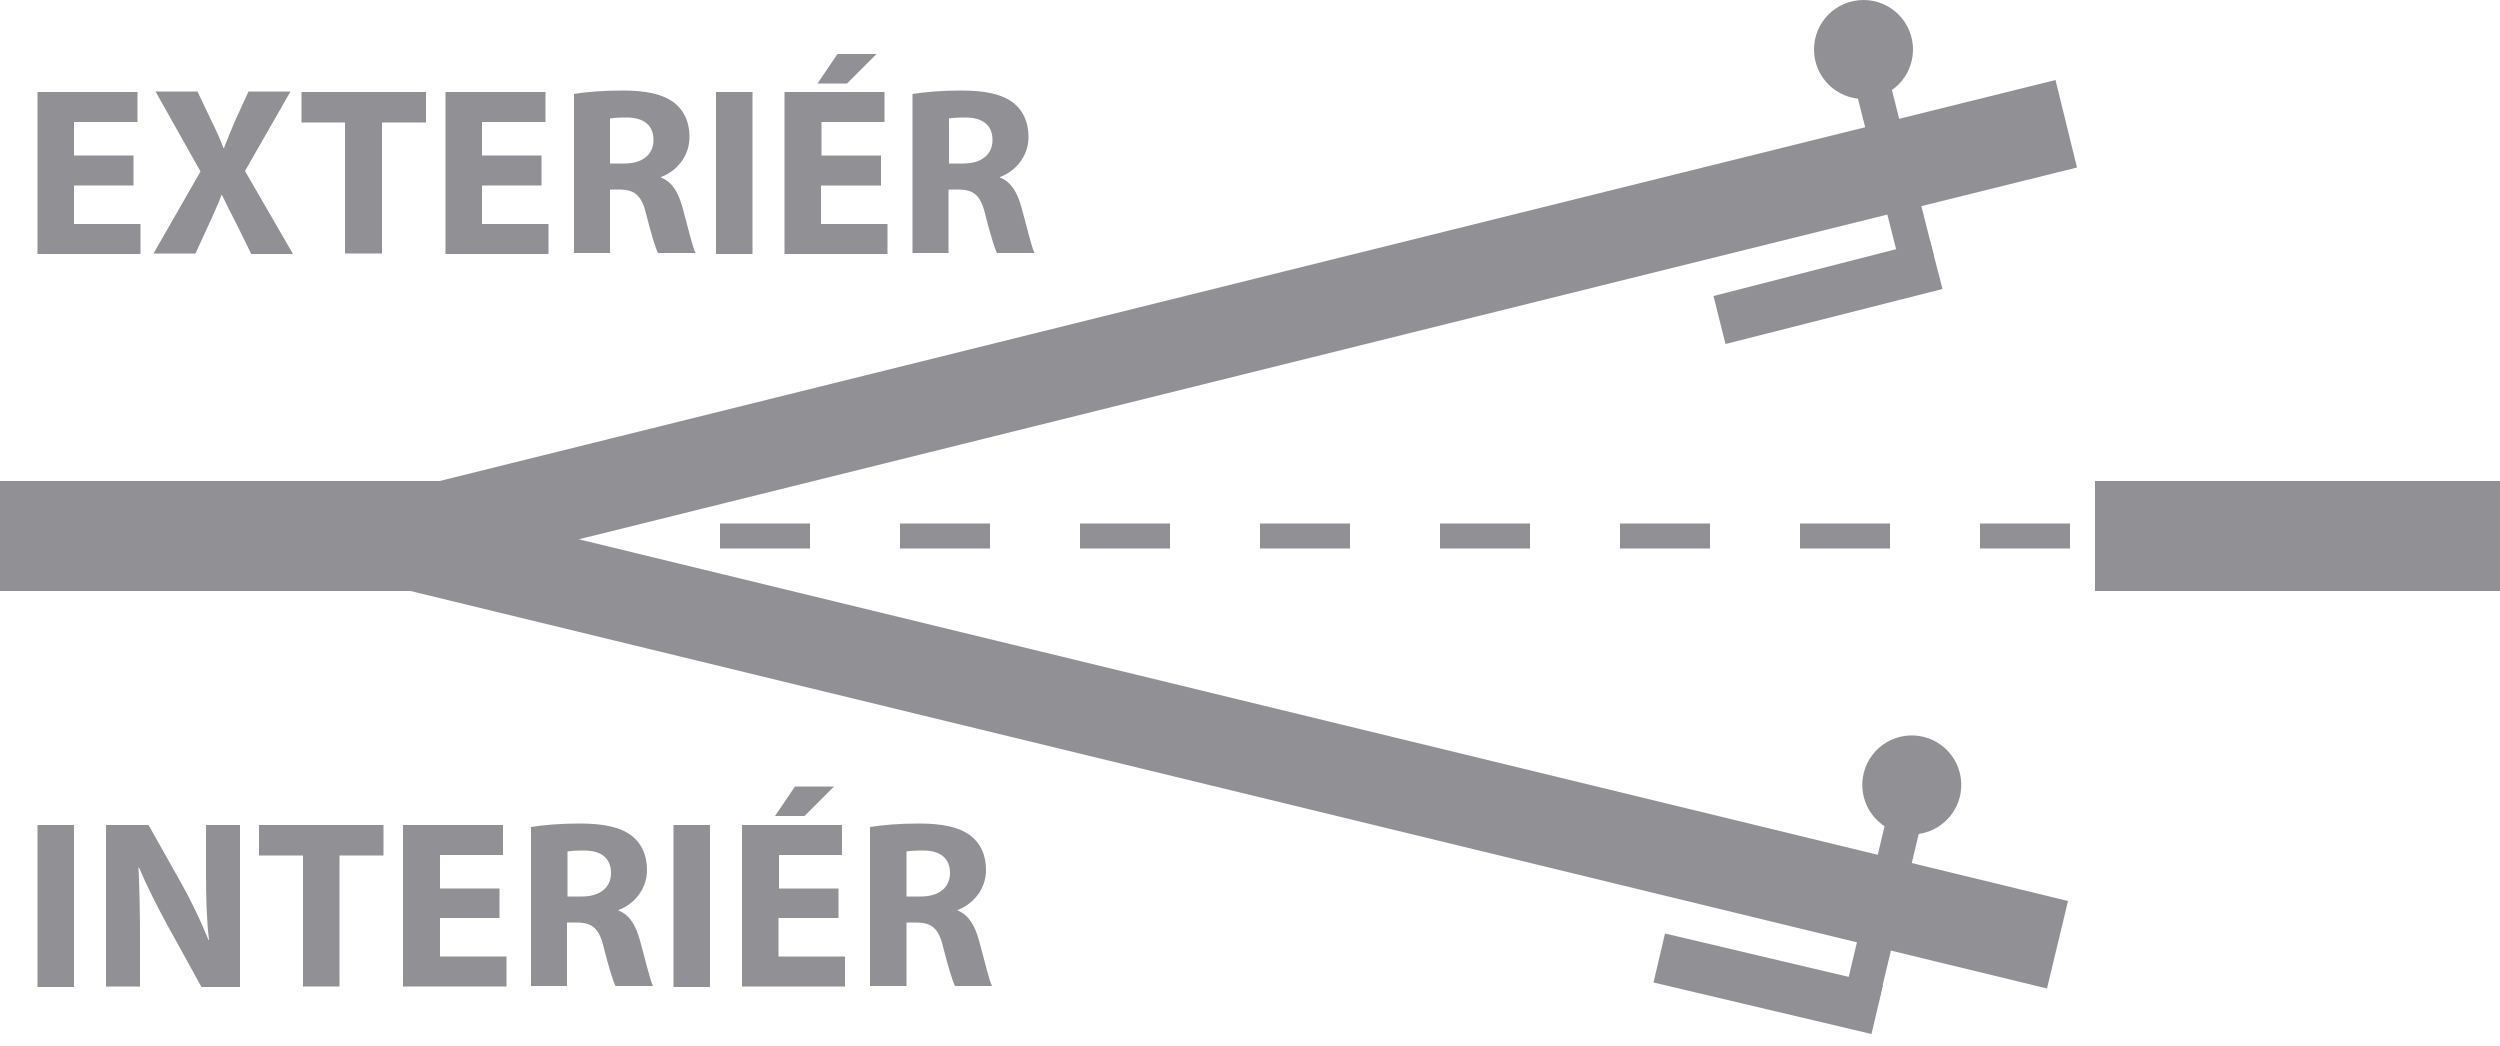 <?xml version="1.0" encoding="utf-8"?>
<!-- Generator: Adobe Illustrator 27.9.1, SVG Export Plug-In . SVG Version: 6.00 Build 0)  -->
<svg version="1.1" id="Vrstva_1" xmlns="http://www.w3.org/2000/svg" xmlns:xlink="http://www.w3.org/1999/xlink" x="0px" y="0px"
	 viewBox="0 0 500 209.3" style="enable-background:new 0 0 500 209.3;" xml:space="preserve">
<style type="text/css">
	.st0{fill:#919195;}
</style>
<g>
	<line class="st0" x1="0" y1="107.2" x2="500" y2="107.2"/>
	<g>
		<rect x="144" y="104.7" class="st0" width="18" height="5"/>
		<rect x="180" y="104.7" class="st0" width="18" height="5"/>
		<rect x="72" y="104.7" class="st0" width="18" height="5"/>
		<rect x="36" y="104.7" class="st0" width="18" height="5"/>
		<rect y="104.7" class="st0" width="18" height="5"/>
		<rect x="216" y="104.7" class="st0" width="18" height="5"/>
		<rect x="432" y="104.7" class="st0" width="18" height="5"/>
		<rect x="396" y="104.7" class="st0" width="18" height="5"/>
		<rect x="468" y="104.7" class="st0" width="18" height="5"/>
		<rect x="360" y="104.7" class="st0" width="18" height="5"/>
		<rect x="288" y="104.7" class="st0" width="18" height="5"/>
		<rect x="252" y="104.7" class="st0" width="18" height="5"/>
		<rect x="324" y="104.7" class="st0" width="18" height="5"/>
	</g>
	<line class="st0" x1="72.8" y1="109.2" x2="413.2" y2="24.8"/>
	<polyline class="st0" points="74.9,118 415.4,33.5 411.1,16 70.6,100.5 	"/>
	<line class="st0" x1="373" y1="11.1" x2="383.4" y2="52"/>
	<polyline class="st0" points="369.6,11.9 380,52.9 386.8,51.2 376.4,10.2 	"/>
	<line class="st0" x1="387.3" y1="53" x2="343.9" y2="64"/>
	<polyline class="st0" points="386,48.1 342.7,59.2 345.1,68.8 388.5,57.8 	"/>
	<circle class="st0" cx="372.7" cy="9.9" r="9.9"/>
	<line class="st0" x1="70.6" y1="106.2" x2="411.5" y2="188.9"/>
	<polyline class="st0" points="68.5,114.9 409.4,197.7 413.6,180.2 72.7,97.4 	"/>
	<line class="st0" x1="382.2" y1="158.2" x2="372.4" y2="199.3"/>
	<polyline class="st0" points="378.8,157.3 369,198.5 375.8,200.1 385.6,159 	"/>
	<line class="st0" x1="375.4" y1="201.9" x2="331.9" y2="191.6"/>
	<polyline class="st0" points="376.6,197 333,186.7 330.7,196.5 374.3,206.8 	"/>
	
		<ellipse transform="matrix(0.999 -4.207128e-02 4.207128e-02 0.999 -6.266 16.229)" class="st0" cx="382.4" cy="157" rx="9.9" ry="9.9"/>
	<g>
		<path class="st0" d="M26.8,37.1H14.8v7.7h13.3v6H7.5V18.4h20v6H14.8v6.7h11.9V37.1z"/>
		<path class="st0" d="M50.2,50.7l-2.9-5.9c-1.2-2.3-2-3.9-2.9-5.8h-0.1c-0.7,1.9-1.5,3.6-2.5,5.8l-2.7,5.9h-8.4l9.4-16.4l-9-16h8.4
			l2.8,5.9c1,2,1.7,3.6,2.4,5.4h0.1c0.8-2.1,1.4-3.5,2.2-5.4l2.7-5.9h8.4L49,34.2l9.6,16.6H50.2z"/>
		<path class="st0" d="M69,24.5h-8.7v-6.1h24.9v6.1h-8.8v26.2H69V24.5z"/>
		<path class="st0" d="M108.4,37.1H96.4v7.7h13.3v6H89.1V18.4h20v6H96.4v6.7h11.9V37.1z"/>
		<path class="st0" d="M114.7,18.8c2.4-0.4,5.9-0.7,9.7-0.7c4.8,0,8.2,0.7,10.5,2.5c1.9,1.5,3,3.8,3,6.8c0,4.1-2.9,7-5.7,8v0.1
			c2.3,0.9,3.5,3.1,4.3,6c1,3.6,2,7.9,2.6,9.1h-7.5c-0.5-1-1.3-3.6-2.3-7.5c-0.9-4-2.3-5.1-5.2-5.2H122v12.7h-7.2V18.8z M122,32.7
			h2.9c3.6,0,5.8-1.8,5.8-4.7c0-3-2-4.5-5.4-4.5c-1.8,0-2.8,0.1-3.3,0.2V32.7z"/>
		<path class="st0" d="M150.5,18.4v32.4h-7.3V18.4H150.5z"/>
		<path class="st0" d="M176.1,37.1h-11.9v7.7h13.3v6h-20.6V18.4h20v6h-12.6v6.7h11.9V37.1z M175.3,10.8l-5.9,5.9h-5.9l4-5.9H175.3z"
			/>
		<path class="st0" d="M182.5,18.8c2.4-0.4,5.9-0.7,9.7-0.7c4.8,0,8.2,0.7,10.5,2.5c1.9,1.5,3,3.8,3,6.8c0,4.1-2.9,7-5.7,8v0.1
			c2.3,0.9,3.5,3.1,4.3,6c1,3.6,2,7.9,2.6,9.1h-7.5c-0.5-1-1.3-3.6-2.3-7.5c-0.9-4-2.3-5.1-5.2-5.2h-2.2v12.7h-7.2V18.8z
			 M189.8,32.7h2.9c3.6,0,5.8-1.8,5.8-4.7c0-3-2-4.5-5.4-4.5c-1.8,0-2.8,0.1-3.3,0.2V32.7z"/>
	</g>
	<g>
		<path class="st0" d="M14.8,165v32.4H7.5V165H14.8z"/>
		<path class="st0" d="M21.2,197.3V165h8.5l6.7,11.9c1.9,3.4,3.8,7.4,5.3,11.1h0.1c-0.5-4.3-0.6-8.6-0.6-13.5V165H48v32.4h-7.7
			l-6.9-12.5c-1.9-3.5-4-7.6-5.6-11.4l-0.1,0c0.2,4.3,0.3,8.8,0.3,14.1v9.7H21.2z"/>
		<path class="st0" d="M60.5,171.1h-8.7V165h24.9v6.1h-8.8v26.2h-7.3V171.1z"/>
		<path class="st0" d="M99.9,183.6H88v7.7h13.3v6H80.6V165h20v6H88v6.7h11.9V183.6z"/>
		<path class="st0" d="M106.2,165.4c2.4-0.4,5.9-0.7,9.7-0.7c4.8,0,8.2,0.7,10.5,2.5c1.9,1.5,3,3.8,3,6.8c0,4.1-2.9,7-5.7,8v0.1
			c2.3,0.9,3.5,3.1,4.3,6c1,3.6,2,7.9,2.6,9.1h-7.5c-0.5-1-1.3-3.6-2.3-7.5c-0.9-4-2.3-5.1-5.2-5.2h-2.2v12.7h-7.2V165.4z
			 M113.5,179.3h2.9c3.6,0,5.8-1.8,5.8-4.7c0-3-2-4.5-5.4-4.5c-1.8,0-2.8,0.1-3.3,0.2V179.3z"/>
		<path class="st0" d="M142,165v32.4h-7.3V165H142z"/>
		<path class="st0" d="M167.6,183.6h-11.9v7.7H169v6h-20.6V165h20v6h-12.6v6.7h11.9V183.6z M166.8,157.3l-5.9,5.9h-5.9l4-5.9H166.8z
			"/>
		<path class="st0" d="M174,165.4c2.4-0.4,5.9-0.7,9.7-0.7c4.8,0,8.2,0.7,10.5,2.5c1.9,1.5,3,3.8,3,6.8c0,4.1-2.9,7-5.7,8v0.1
			c2.3,0.9,3.5,3.1,4.3,6c1,3.6,2,7.9,2.6,9.1H191c-0.5-1-1.3-3.6-2.3-7.5c-0.9-4-2.3-5.1-5.2-5.2h-2.2v12.7H174V165.4z
			 M181.3,179.3h2.9c3.6,0,5.8-1.8,5.8-4.7c0-3-2-4.5-5.4-4.5c-1.8,0-2.8,0.1-3.3,0.2V179.3z"/>
	</g>
	<line class="st0" x1="0" y1="107.2" x2="90.7" y2="107.2"/>
	<polyline class="st0" points="0,118.2 90.7,118.2 90.7,96.2 0,96.2 	"/>
	<line class="st0" x1="419" y1="107.2" x2="500" y2="107.2"/>
	<polyline class="st0" points="419,118.2 500,118.2 500,96.2 419,96.2 	"/>
</g>
</svg>
